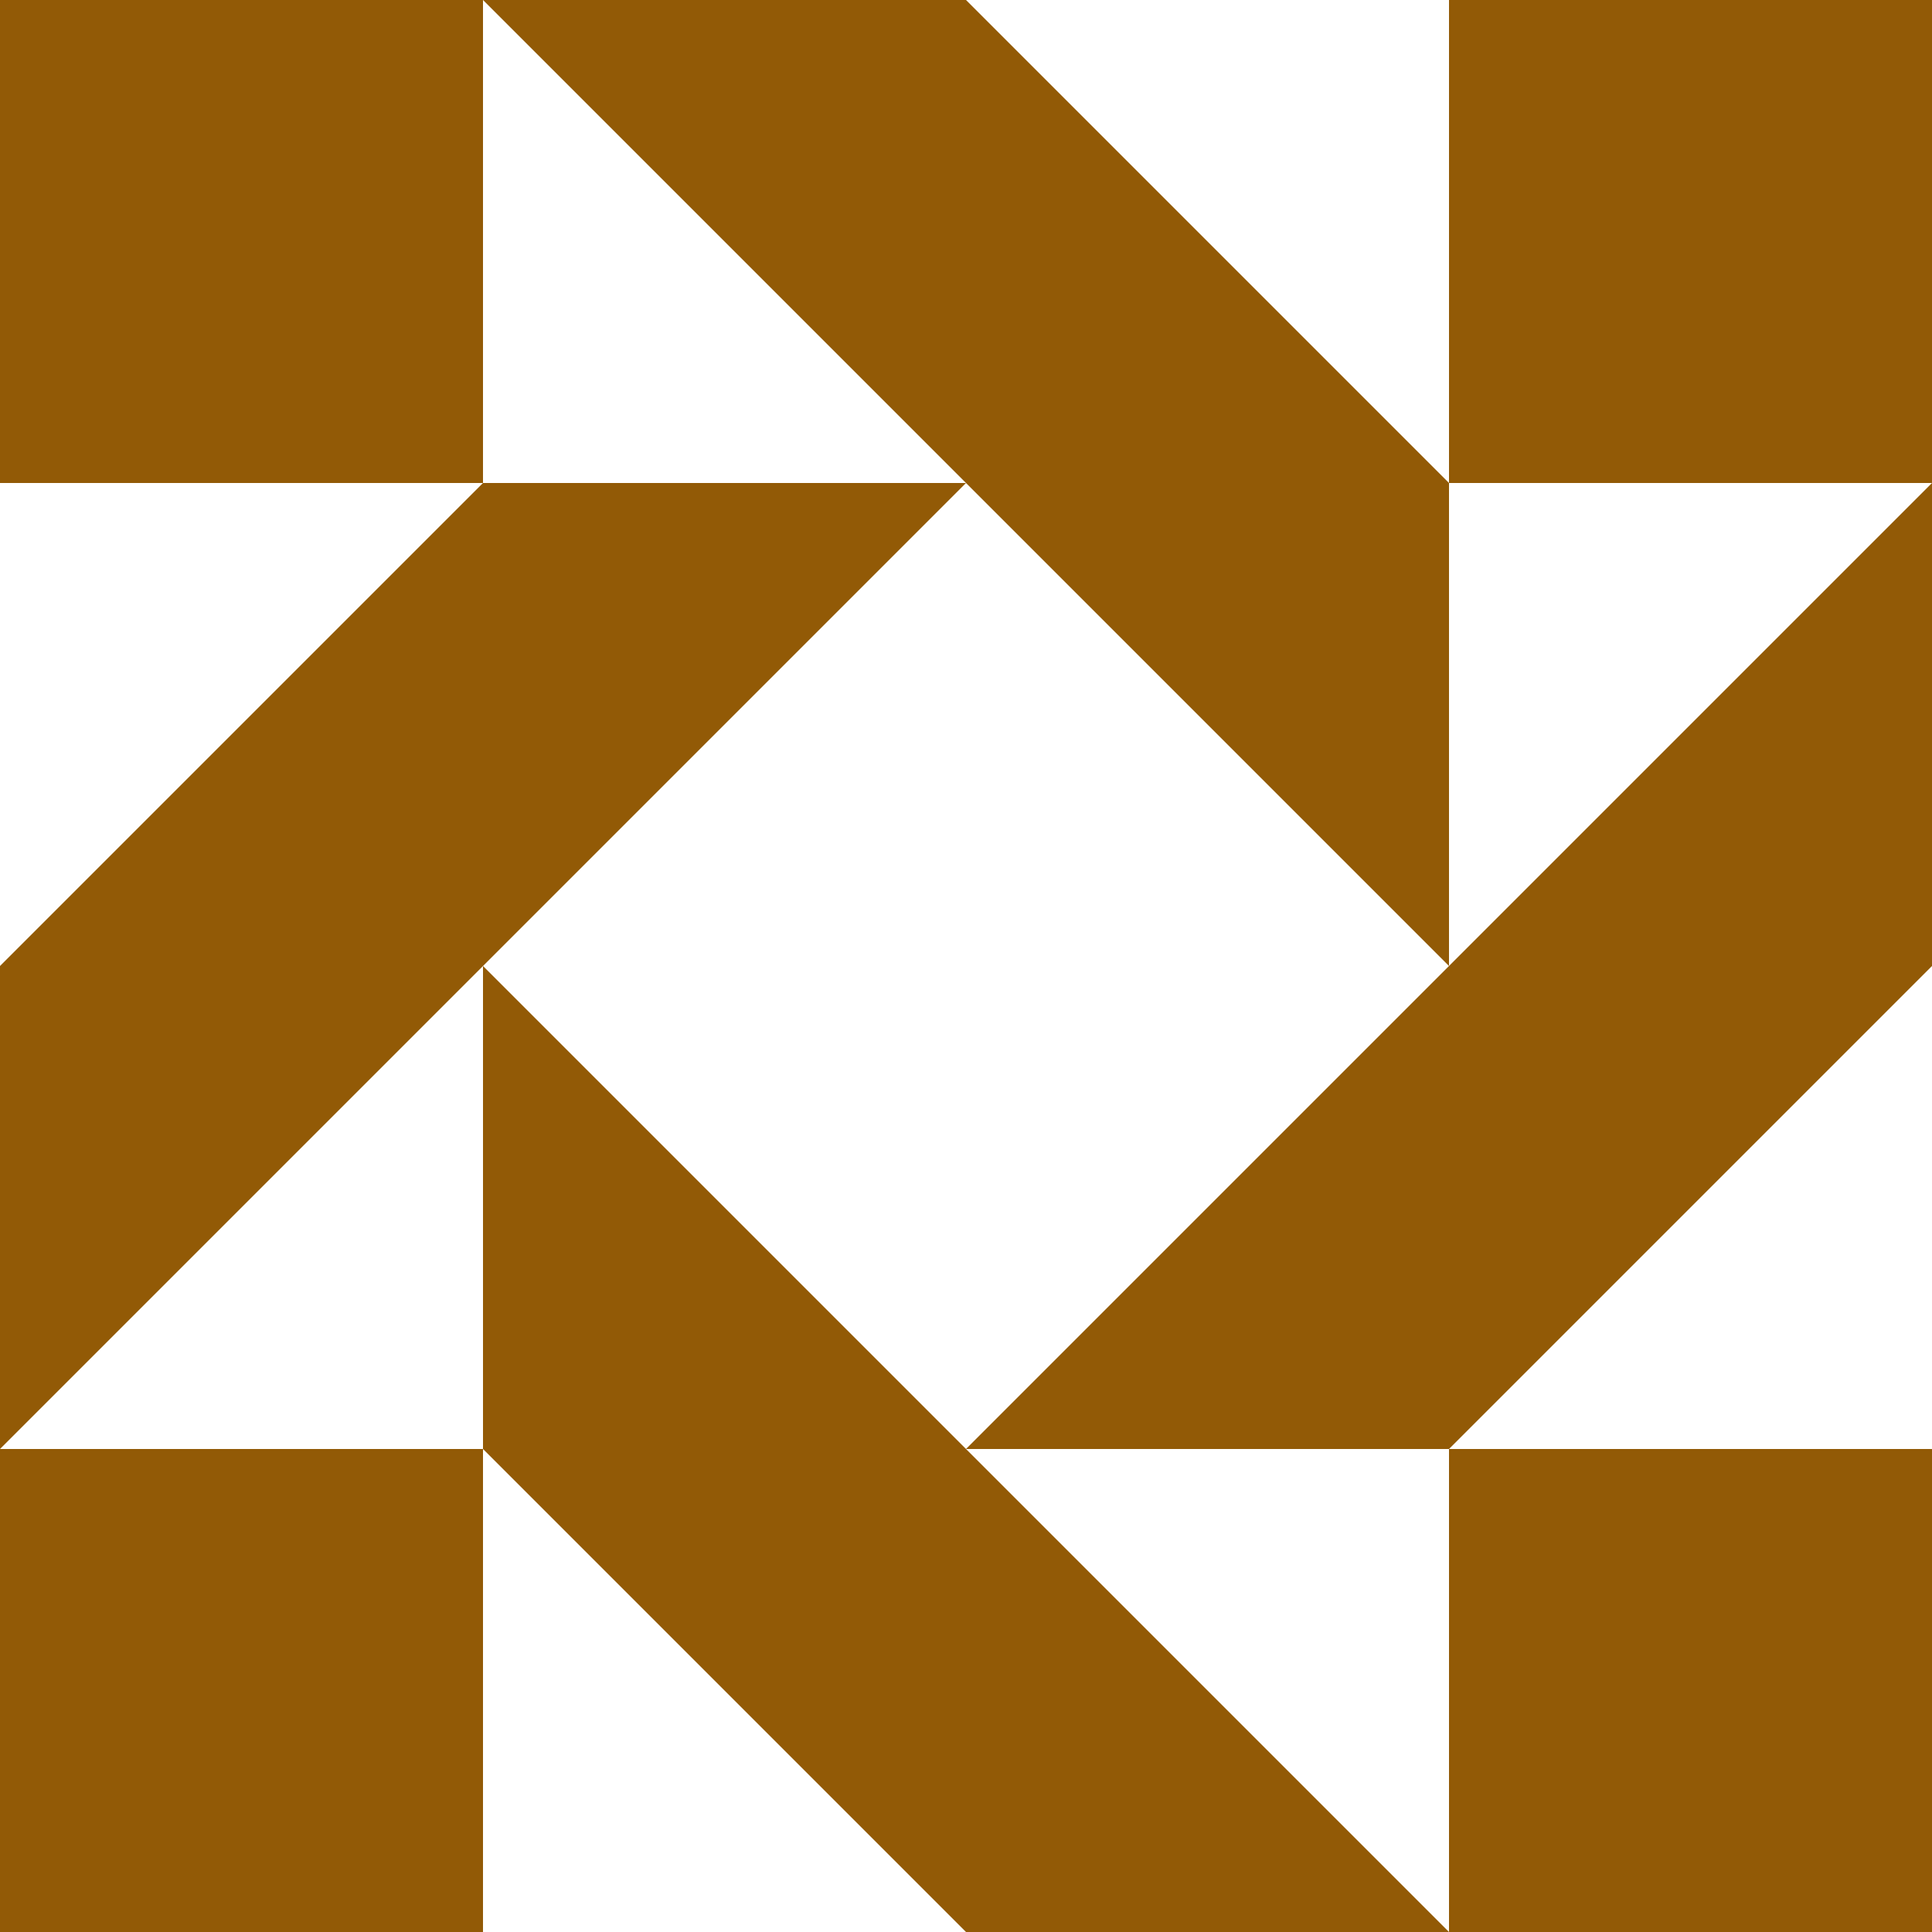 <?xml version="1.0" encoding="UTF-8"?> <svg xmlns="http://www.w3.org/2000/svg" width="32" height="32" viewBox="0 0 32 32" fill="none"><path d="M8 0H16L24 8V16L16 8L8 0Z" fill="#925A06"></path><path d="M8 8H16L8 16L0 24V16L8 8Z" fill="#925A06"></path><path d="M8 24V16L16 24L24 32H16L8 24Z" fill="#925A06"></path><path d="M24 24H16L24 16L32 8V16L24 24Z" fill="#925A06"></path><path d="M24 24V32H32V24H24Z" fill="#925A06"></path><path d="M8 24H0V32H8V24Z" fill="#925A06"></path><path d="M8 8H0V0H8V8Z" fill="#925A06"></path><path d="M32 8H24V0H32V8Z" fill="#925A06"></path></svg> 